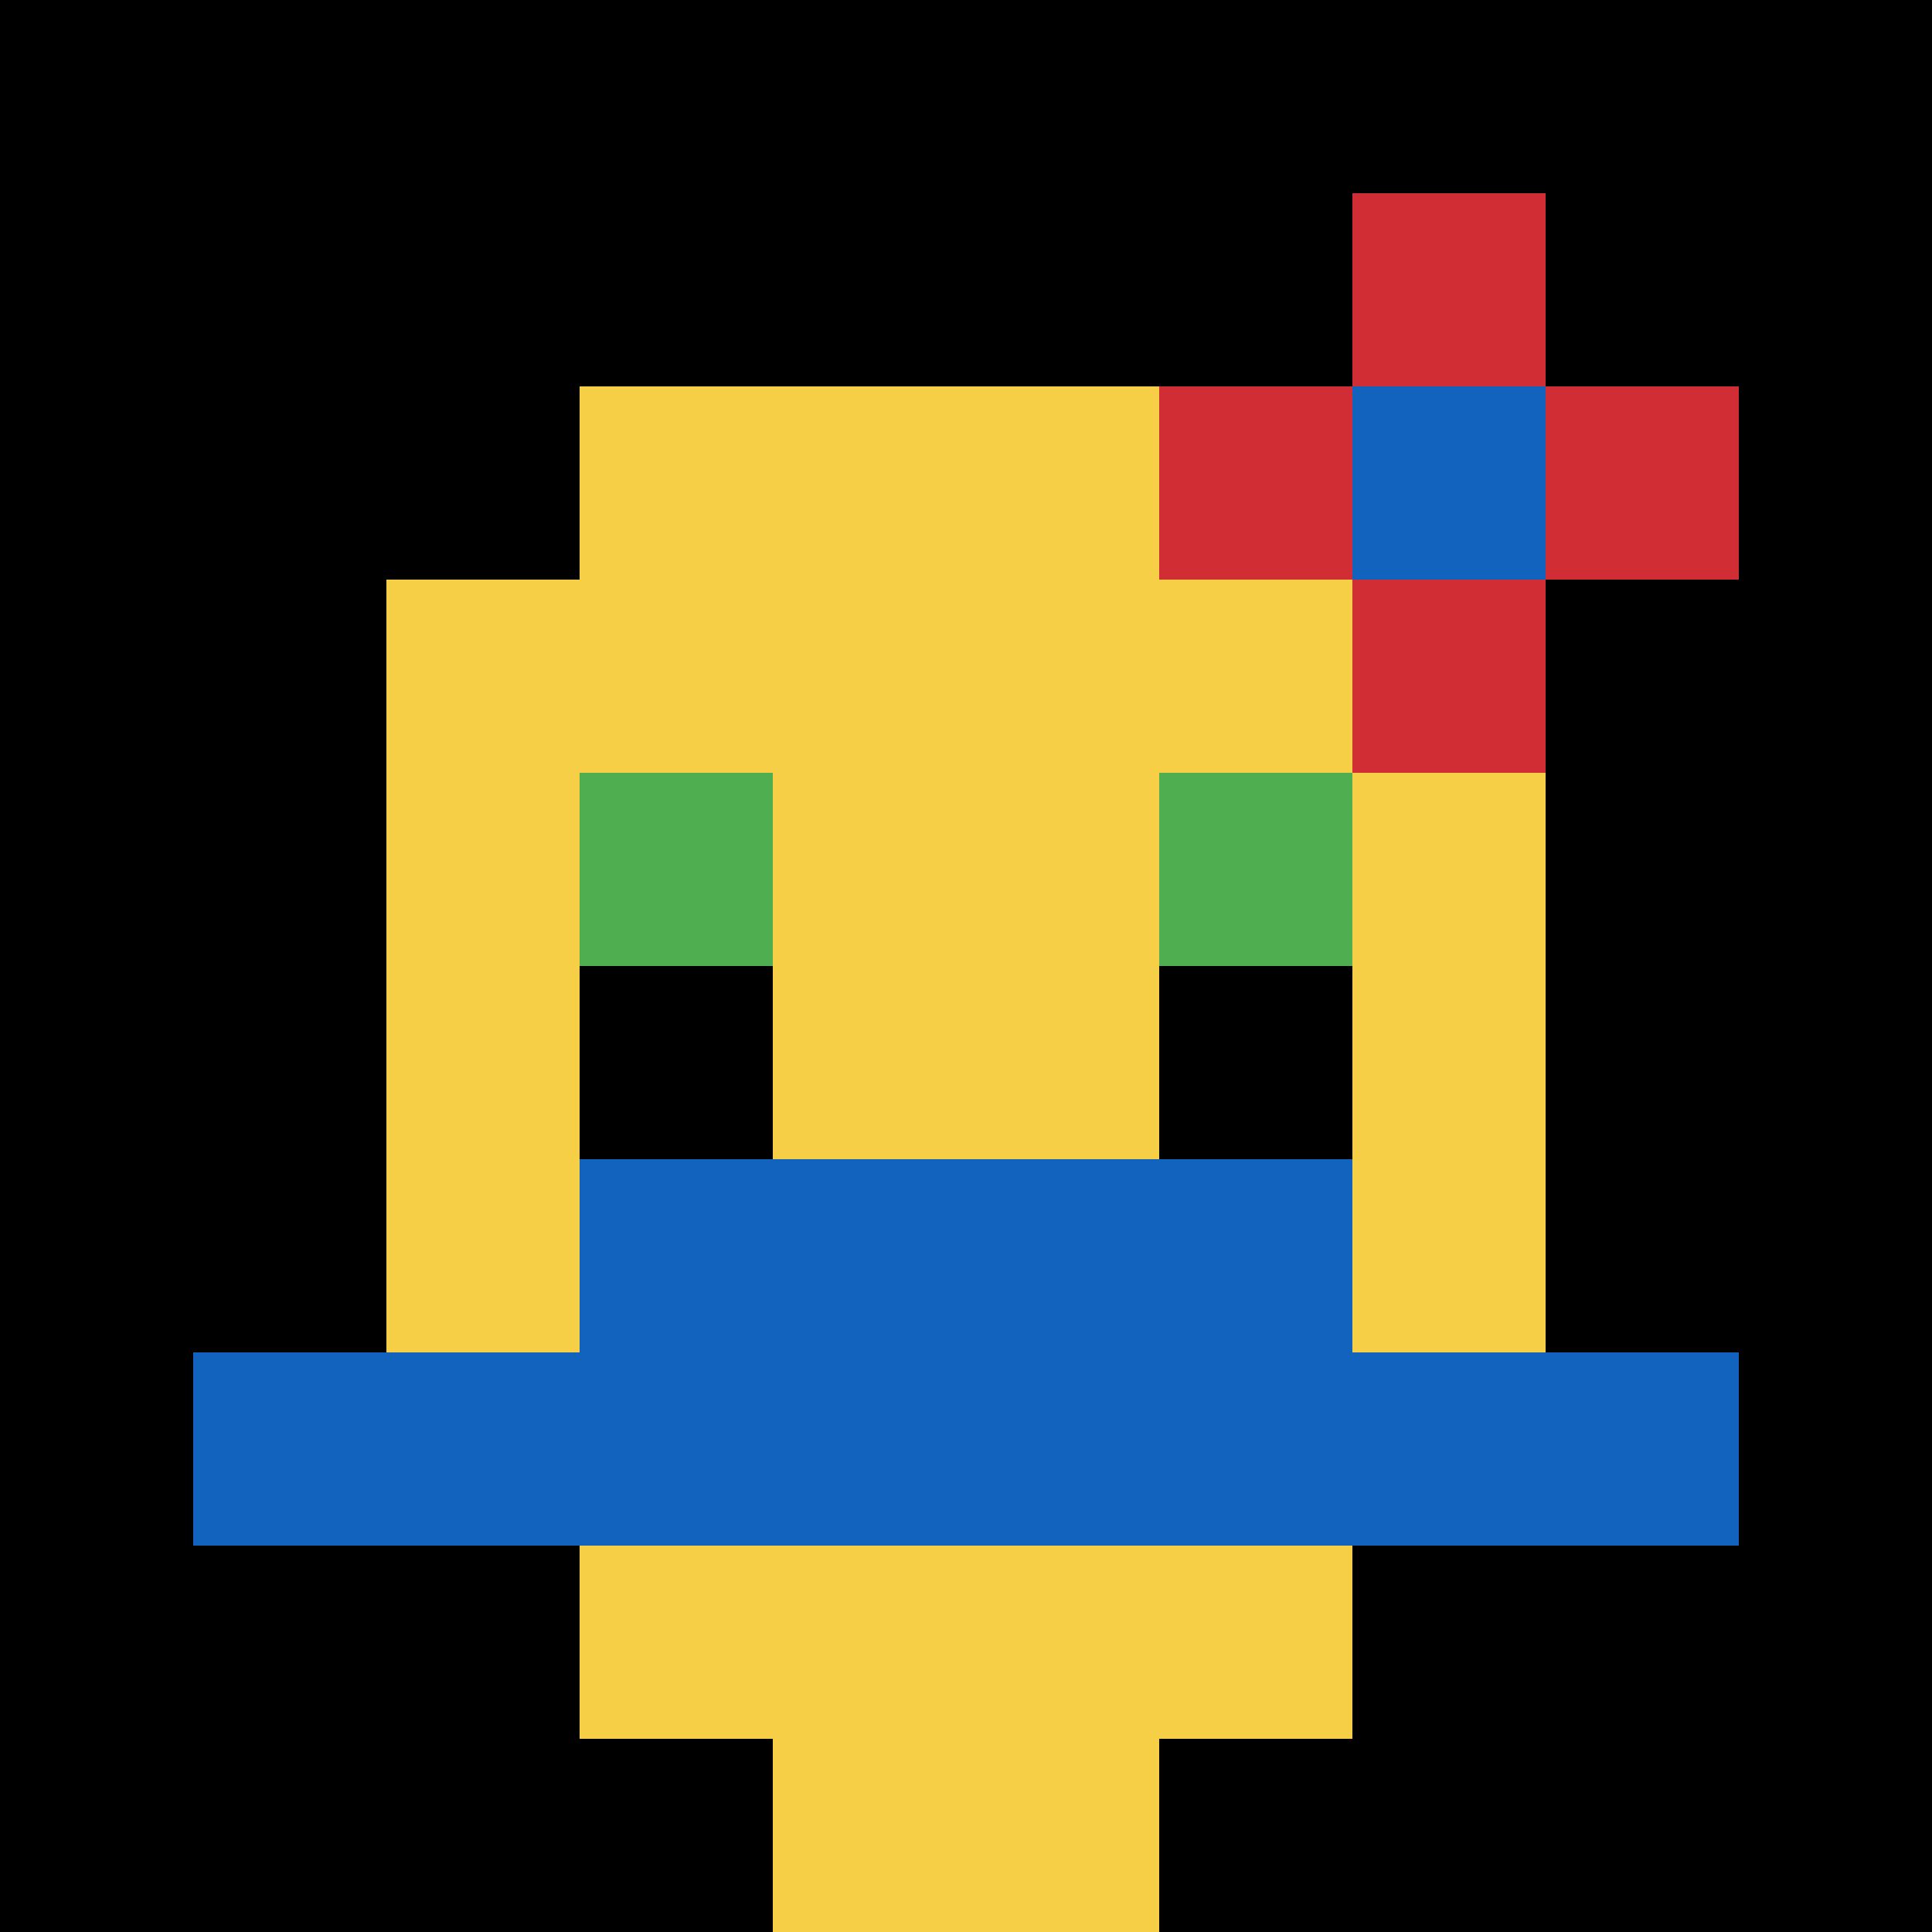 <svg xmlns="http://www.w3.org/2000/svg" version="1.1" width="929" height="929"><title>'goose-pfp-72118' by Dmitri Cherniak</title><desc>seed=72118
backgroundColor=#ffffff
padding=18
innerPadding=0
timeout=900
dimension=1
border=false
Save=function(){return n.handleSave()}
frame=1

Rendered at Sat Nov 18 2023 17:32:24 GMT+0530 (India Standard Time)
Generated in 1ms
</desc><defs></defs><rect width="100%" height="100%" fill="#ffffff"></rect><g><g id="0-0"><rect x="0" y="0" height="929" width="929" fill="#000000"></rect><g><rect id="0-0-3-2-4-7" x="278.7" y="185.8" width="371.6" height="650.3" fill="#F7CF46"></rect><rect id="0-0-2-3-6-5" x="185.8" y="278.7" width="557.4" height="464.5" fill="#F7CF46"></rect><rect id="0-0-4-8-2-2" x="371.6" y="743.2" width="185.8" height="185.8" fill="#F7CF46"></rect><rect id="0-0-1-7-8-1" x="92.9" y="650.3" width="743.2" height="92.9" fill="#1263BD"></rect><rect id="0-0-3-6-4-2" x="278.7" y="557.4" width="371.6" height="185.8" fill="#1263BD"></rect><rect id="0-0-3-4-1-1" x="278.7" y="371.6" width="92.9" height="92.9" fill="#4FAE4F"></rect><rect id="0-0-6-4-1-1" x="557.4" y="371.6" width="92.9" height="92.9" fill="#4FAE4F"></rect><rect id="0-0-3-5-1-1" x="278.7" y="464.5" width="92.9" height="92.9" fill="#000000"></rect><rect id="0-0-6-5-1-1" x="557.4" y="464.5" width="92.9" height="92.9" fill="#000000"></rect><rect id="0-0-6-2-3-1" x="557.4" y="185.8" width="278.7" height="92.9" fill="#D12D35"></rect><rect id="0-0-7-1-1-3" x="650.3" y="92.9" width="92.9" height="278.7" fill="#D12D35"></rect><rect id="0-0-7-2-1-1" x="650.3" y="185.8" width="92.9" height="92.9" fill="#1263BD"></rect></g><rect x="0" y="0" stroke="white" stroke-width="0" height="929" width="929" fill="none"></rect></g></g></svg>